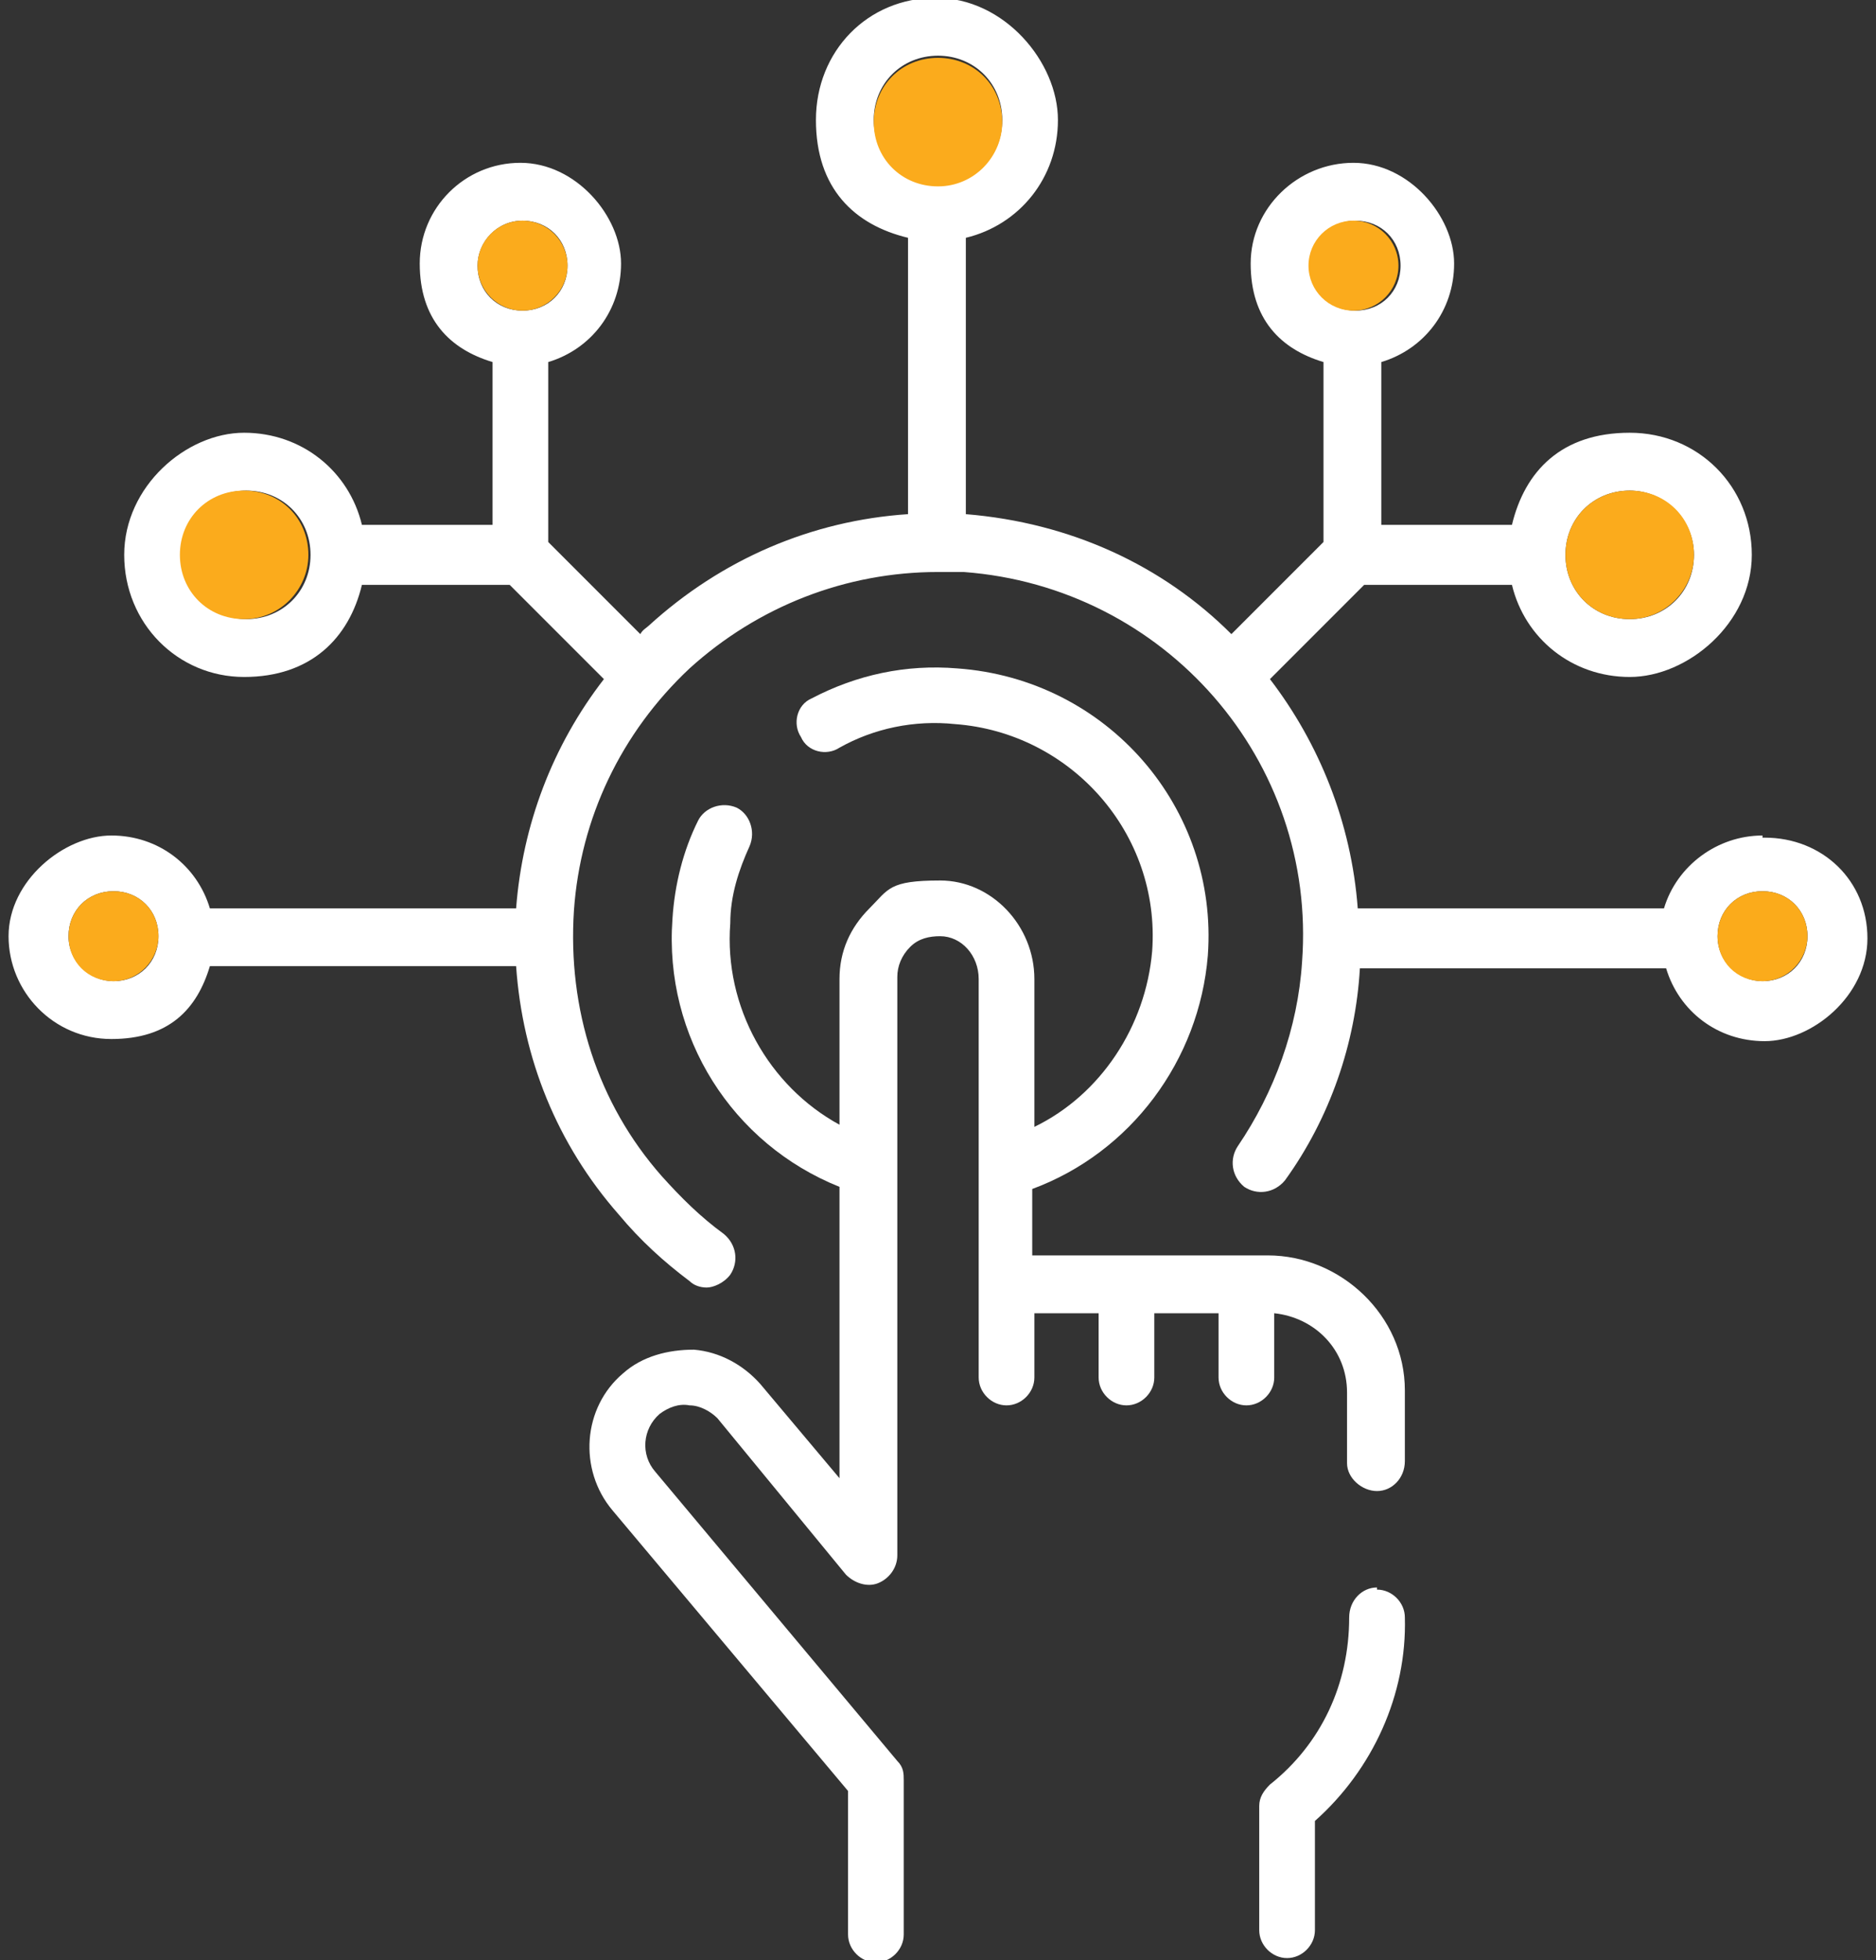 <?xml version="1.0" encoding="UTF-8"?>
<svg id="Layer_1" xmlns="http://www.w3.org/2000/svg" width="87.6" height="91.5" version="1.1" viewBox="0 0 87.6 91.5">
  <rect x="0" y="0" width="87.6" height="91.5" fill="#333333" stroke="none"/>
  <!-- Generator: Adobe Illustrator 29.2.1, SVG Export Plug-In . SVG Version: 2.1.0 Build 116)  -->
  <defs>
    <style>
      .st0 {
        fill: #fff;
      }

      .st1 {
        fill: #fbab1c;
      }

      .st2 {
        fill: #fbab1b;
      }
    </style>
  </defs>
  <path class="st0" d="M64.3,74.1h0c-.7,0-1.3.6-1.3,1.4,0,3.1-1.3,5.9-3.7,7.8-.3.3-.5.6-.5,1v5.8c0,.7.6,1.3,1.3,1.3s1.3-.6,1.3-1.3v-5.1c2.7-2.4,4.3-5.9,4.2-9.5,0-.7-.6-1.3-1.3-1.3h0Z"/>
  <path class="st0" d="M59.5,64.3v-3c1.9.2,3.4,1.7,3.4,3.7v3.3c0,.7.7,1.3,1.4,1.3s0,0,0,0c.7,0,1.3-.6,1.3-1.4v-3.3c0-3.5-3-6.3-6.4-6.3h-11v-3.1c4.6-1.7,7.8-6,8.2-10.9.5-6.9-4.7-12.9-11.7-13.4-2.4-.2-4.7.3-6.8,1.4-.7.3-.9,1.2-.5,1.8.3.7,1.2.9,1.8.5,1.6-.9,3.5-1.3,5.4-1.1,5.4.4,9.6,5.1,9.2,10.6-.3,3.5-2.4,6.7-5.5,8.2v-6.9c0-2.5-2-4.6-4.4-4.6s-2.4.4-3.3,1.3-1.4,2-1.4,3.3v6.8c-3.3-1.8-5.4-5.5-5.1-9.4,0-1.3.4-2.5.9-3.6.3-.7,0-1.5-.6-1.8-.7-.3-1.5,0-1.8.6-.7,1.4-1.1,3-1.2,4.6-.4,5.5,2.8,10.5,7.8,12.5v13.6l-3.7-4.4h0c-.8-.9-1.9-1.5-3.1-1.6-1.2,0-2.4.3-3.3,1.1-1.9,1.6-2.1,4.5-.5,6.4l11,13.1v6.7c0,.7.6,1.3,1.3,1.3s1.3-.6,1.3-1.3v-7.2c0-.3,0-.6-.3-.9l-11.3-13.5c-.7-.8-.6-2,.2-2.7.4-.3.9-.5,1.4-.4.5,0,1,.3,1.3.6l6,7.3c.4.4,1,.6,1.5.4s.9-.7.9-1.3v-27c0-.5.2-1,.6-1.4.4-.4.9-.5,1.4-.5,1,0,1.8.9,1.8,2v18.6c0,.7.6,1.3,1.3,1.3s1.3-.6,1.3-1.3v-3h3v3c0,.7.6,1.3,1.3,1.3s1.3-.6,1.3-1.3v-3h3v3c0,.7.6,1.3,1.3,1.3s1.3-.6,1.3-1.3Z"/>
  <path class="st0" d="M82.3,39c-2.1,0-4,1.4-4.6,3.4h-14.3c-.3-4-1.8-7.7-4.1-10.7l4.4-4.4h6.9c.6,2.5,2.8,4.3,5.5,4.3s5.7-2.5,5.7-5.7-2.5-5.7-5.7-5.7-4.9,1.8-5.5,4.3h-6.1v-7.6c2-.6,3.4-2.4,3.4-4.6s-2.1-4.7-4.7-4.7-4.8,2.1-4.8,4.7,1.4,4,3.4,4.6v8.4l-4.3,4.3c-3.2-3.2-7.5-5.2-12.4-5.6h0v-12.9c2.5-.6,4.3-2.8,4.3-5.5S46.9-.1,43.7-.1s-5.6,2.5-5.6,5.7,1.8,4.9,4.3,5.5v12.9c-4.5.3-8.7,2.1-12.1,5.2-.1.1-.3.2-.4.4l-4.3-4.3v-8.4c2-.6,3.4-2.4,3.4-4.6s-2.1-4.7-4.7-4.7-4.7,2.1-4.7,4.7,1.4,4,3.4,4.6v7.6h-6.1c-.6-2.5-2.8-4.3-5.5-4.3s-5.6,2.5-5.6,5.7,2.5,5.7,5.6,5.7,4.9-1.8,5.5-4.3h6.9l4.4,4.4c-2.4,3.1-3.8,6.8-4.1,10.7h-14.3c-.6-2-2.4-3.4-4.6-3.4S.4,41.1.4,43.7s2.1,4.8,4.8,4.8,4-1.4,4.6-3.4h14.3c.3,4.3,1.9,8.3,4.8,11.6,1,1.2,2.1,2.2,3.3,3.1.2.2.5.3.8.3s.8-.2,1.1-.6c.4-.6.3-1.4-.3-1.9-1.1-.8-2-1.7-2.9-2.7-3-3.4-4.4-7.8-4.1-12.4.3-4.3,2.2-8.3,5.4-11.3,3.2-2.9,7.3-4.5,11.6-4.5s.8,0,1.2,0c9.4.7,16.5,8.8,15.8,18.2-.2,3.1-1.3,6.1-3,8.6-.4.6-.3,1.4.3,1.9.6.4,1.4.3,1.9-.3,2.1-2.9,3.3-6.4,3.5-9.9h14.3c.6,2,2.4,3.4,4.6,3.4s4.8-2.1,4.8-4.8-2.1-4.7-4.8-4.7h-.1ZM76.1,22.9c1.6,0,3,1.3,3,3s-1.3,3-3,3-3-1.3-3-3,1.3-3,3-3ZM61.2,12.4c0-1.1.9-2.1,2.1-2.1s2.1.9,2.1,2.1-.9,2.1-2.1,2.1-2.1-.9-2.1-2.1ZM11.5,28.9c-1.6,0-3-1.3-3-3s1.3-3,3-3,3,1.3,3,3-1.3,3-3,3ZM22.3,12.4c0-1.1.9-2.1,2.1-2.1s2.1.9,2.1,2.1-.9,2.1-2.1,2.1-2.1-.9-2.1-2.1ZM5.3,45.8c-1.1,0-2.1-.9-2.1-2.1s.9-2.1,2.1-2.1,2.1.9,2.1,2.1-.9,2.1-2.1,2.1ZM43.8,8.6c-1.6,0-3-1.3-3-3s1.3-3,3-3,3,1.3,3,3-1.3,3-3,3ZM82.3,45.8c-1.1,0-2.1-.9-2.1-2.1s.9-2.1,2.1-2.1,2.1.9,2.1,2.1-.9,2.1-2.1,2.1Z"/>
  <path class="st1" d="M7.4,43.7c0,1.1-.9,2.1-2.1,2.1s-2.1-.9-2.1-2.1.9-2.1,2.1-2.1,2.1.9,2.1,2.1Z"/>
  <path class="st1" d="M14.4,25.9c0,1.6-1.3,3-3,3s-3-1.3-3-3,1.3-3,3-3,3,1.3,3,3Z"/>
  <circle class="st1" cx="24.4" cy="12.4" r="2.1"/>
  <path class="st1" d="M46.8,5.7c0,1.6-1.3,3-3,3s-3-1.3-3-3,1.3-3,3-3,3,1.3,3,3Z"/>
  <circle class="st1" cx="63.2" cy="12.4" r="2.1"/>
  <path class="st1" d="M79.1,25.9c0,1.6-1.3,3-3,3s-3-1.3-3-3,1.3-3,3-3,3,1.3,3,3Z"/>
  <path class="st2" d="M84.4,43.7c0,1.1-.9,2.1-2.1,2.1s-2.1-.9-2.1-2.1.9-2.1,2.1-2.1,2.1.9,2.1,2.1Z"/>
  <path class="st1" d="M122.1-49.8c0,1.1-.9,2.1-2.1,2.1s-2.1-.9-2.1-2.1.9-2.1,2.1-2.1,2.1.9,2.1,2.1Z"/>
</svg>
